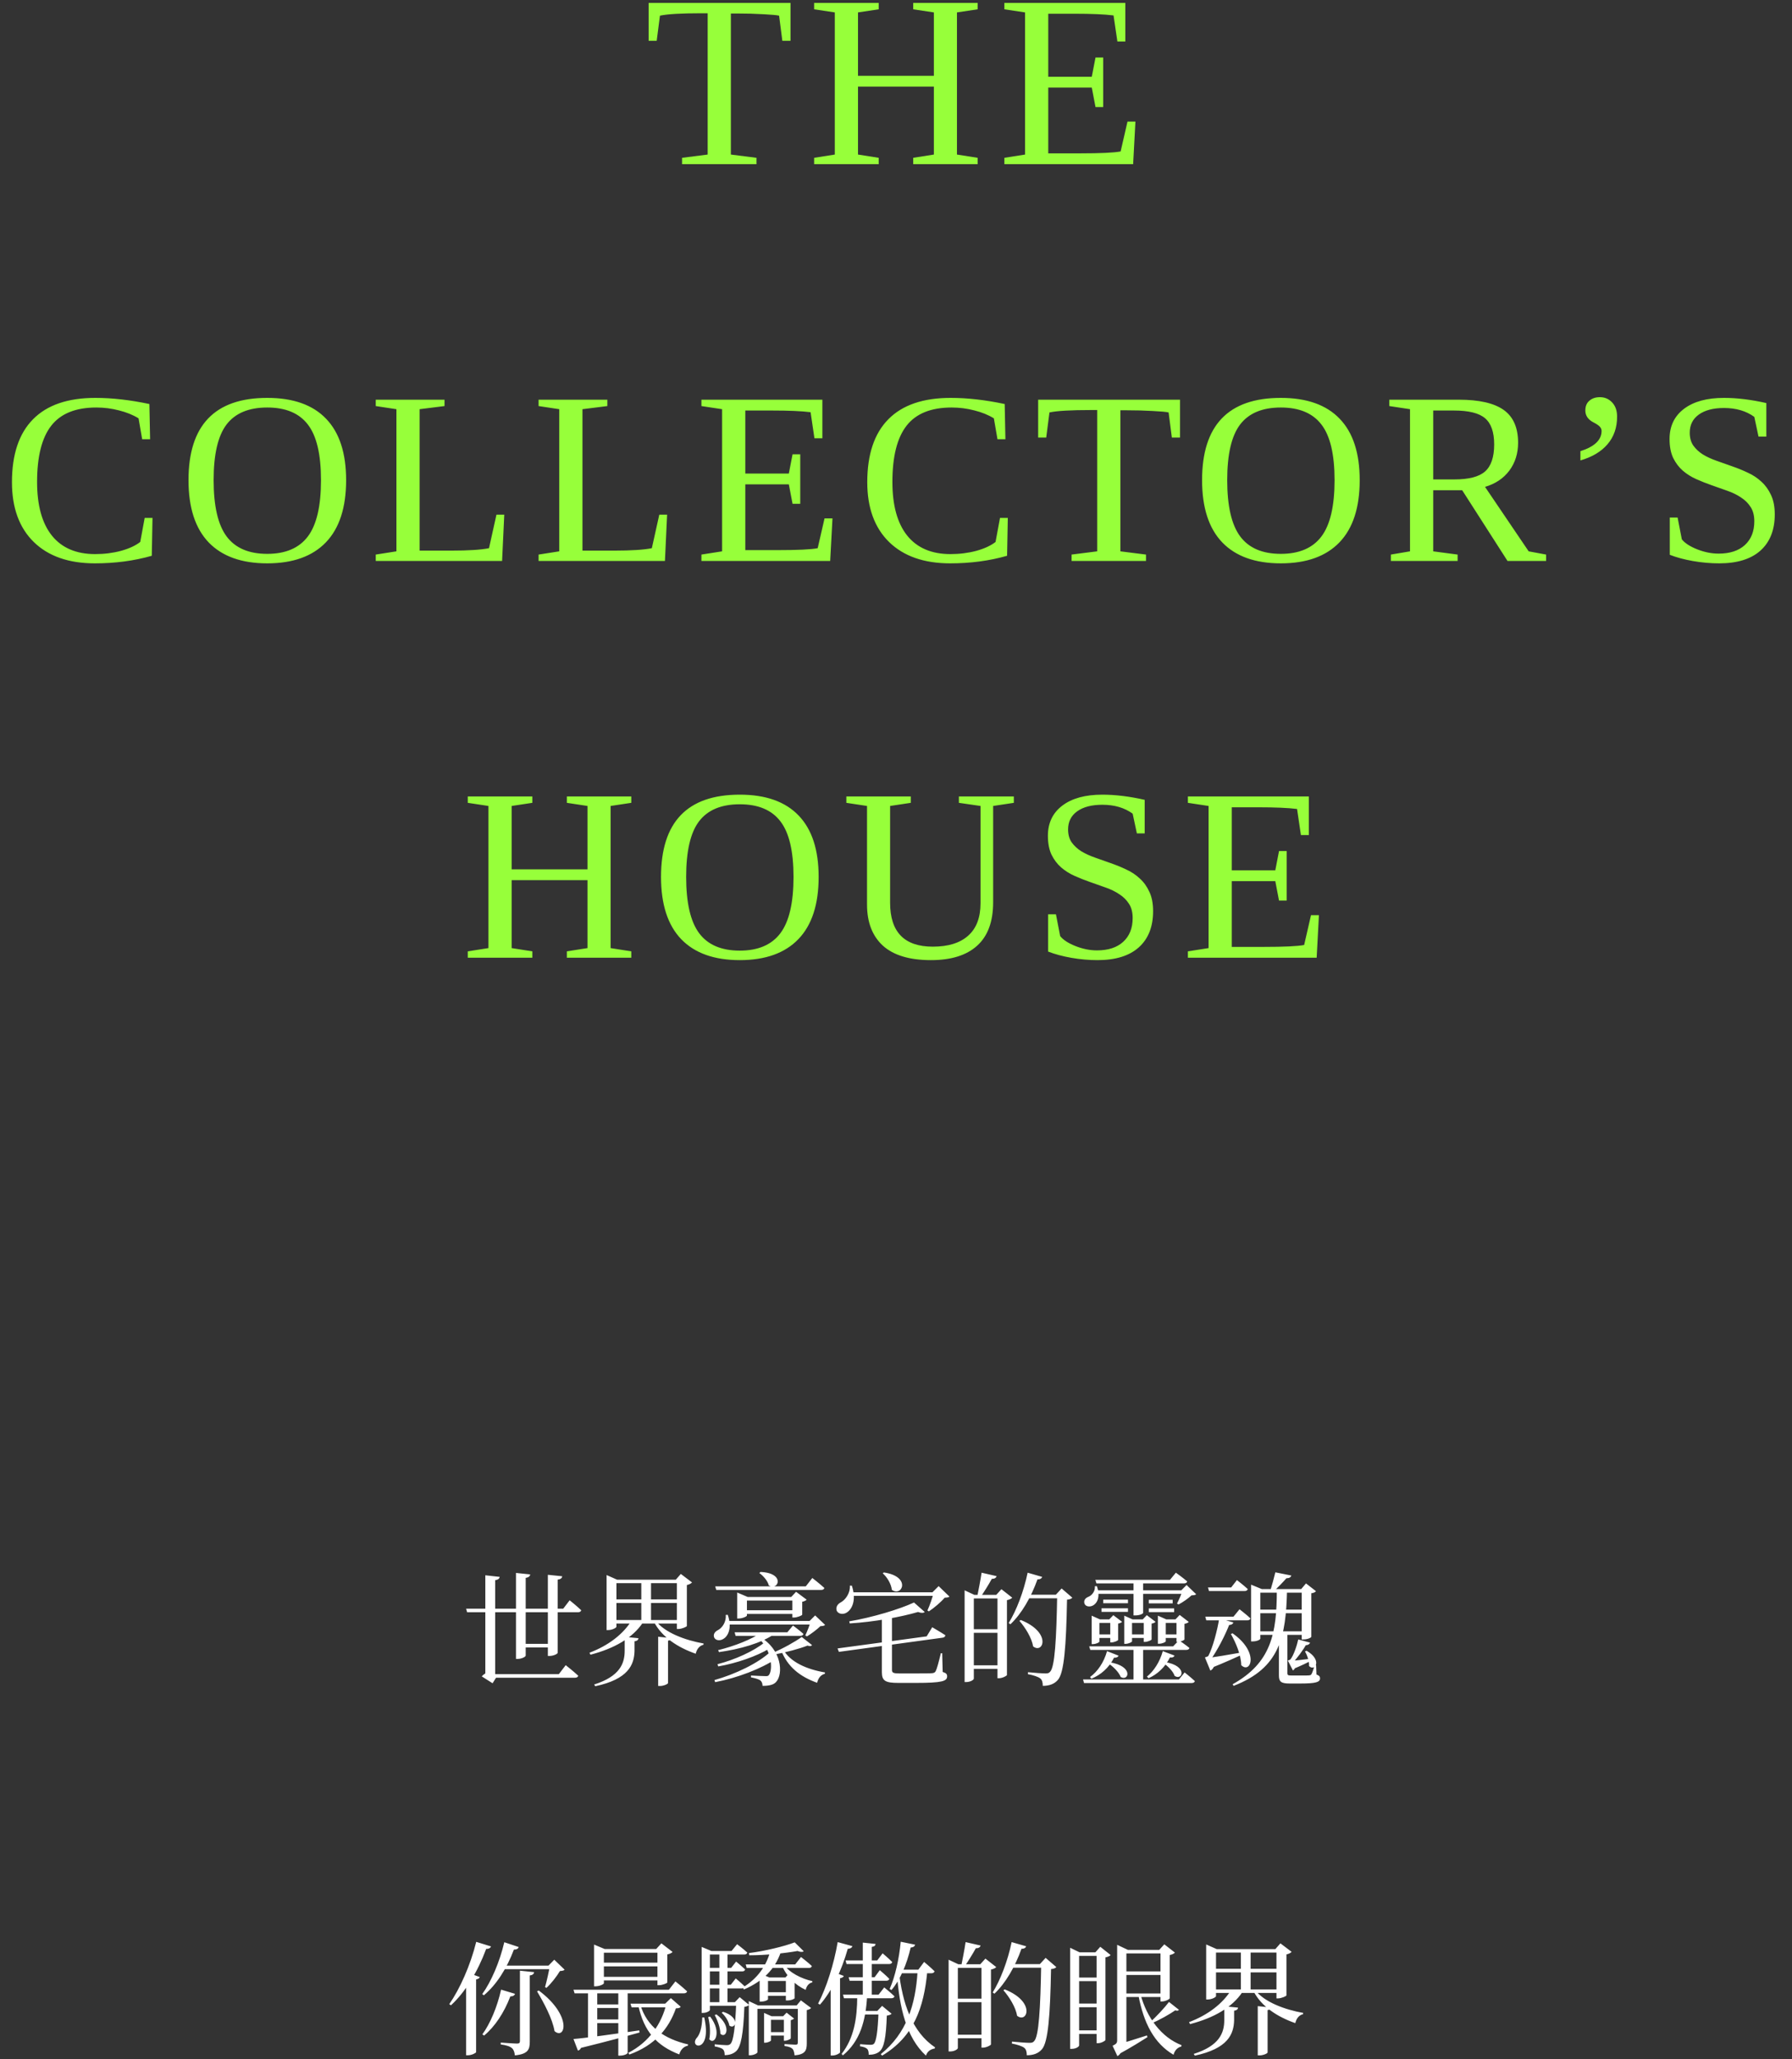 <svg width="262" height="301" viewBox="0 0 262 301" fill="none" xmlns="http://www.w3.org/2000/svg">
<rect x="0" y="0" width="262" height="301" fill="#333333" stroke="none"/>
<path d="M73.062 230.51C73.008 230.762 72.846 230.924 72.396 230.996V231.644H70.956V230.276L73.062 230.51ZM72.054 231.158L72.396 231.356V245.252H72.522L72.018 246.062L70.434 245.054C70.614 244.838 71.01 244.55 71.28 244.46L70.956 245.036V231.158H72.054ZM82.71 243.416C82.71 243.416 83.862 244.316 84.546 244.964C84.492 245.162 84.312 245.252 84.06 245.252H71.73V244.73H81.702L82.71 243.416ZM80.748 240.302V240.824H76.122V240.302H80.748ZM83.286 233.93C83.286 233.93 84.348 234.776 84.978 235.388C84.924 235.586 84.762 235.676 84.51 235.676H68.292L68.148 235.154H82.35L83.286 233.93ZM77.526 230.15C77.472 230.402 77.328 230.582 76.86 230.654V242.012C76.86 242.192 76.266 242.498 75.708 242.498H75.438V229.934L77.526 230.15ZM82.206 230.42C82.152 230.672 82.008 230.852 81.54 230.906V241.598C81.54 241.76 80.928 242.066 80.37 242.066H80.1V230.204L82.206 230.42ZM93.762 230.96H95.184V237.062H93.762V230.96ZM98.964 230.924H98.802L99.54 230.078L101.178 231.32C101.052 231.464 100.782 231.626 100.422 231.698V237.692C100.404 237.8 99.684 238.124 99.198 238.124H98.964V230.924ZM89.442 233.804H99.81V234.326H89.442V233.804ZM89.442 236.81H99.792V237.332H89.442V236.81ZM88.686 230.924V230.24L90.234 230.924H99.792V231.428H90.126V237.8C90.126 237.944 89.514 238.286 88.902 238.286H88.686V230.924ZM92.322 236.918H93.996V237.188C92.466 239.474 89.784 240.986 86.328 241.886L86.184 241.598C88.938 240.554 91.098 238.898 92.322 236.918ZM95.85 236.9C97.164 238.664 100.206 239.78 102.87 240.248L102.852 240.428C102.276 240.572 101.88 241.04 101.718 241.742C99.126 240.842 96.768 239.33 95.598 237.062L95.85 236.9ZM96.228 239.258L98.172 239.456C98.136 239.654 98.01 239.798 97.668 239.834V246.026C97.668 246.17 97.02 246.458 96.516 246.458H96.228V239.258ZM91.332 239.276L93.348 239.474C93.33 239.69 93.186 239.87 92.772 239.924V241.346C92.718 243.362 91.854 245.468 87.03 246.494L86.868 246.242C90.612 245.054 91.332 243.182 91.332 241.31V239.276ZM111.186 229.79C114.876 229.934 113.814 232.616 112.41 231.77C112.248 231.104 111.6 230.348 111.024 229.952L111.186 229.79ZM118.368 236.954L119.178 236.144L120.636 237.53C120.492 237.674 120.294 237.692 119.952 237.71C119.466 238.178 118.602 238.844 117.99 239.204L117.738 239.078C118.008 238.52 118.386 237.512 118.566 236.954H118.368ZM106.398 236.054C107.064 237.944 106.47 239.204 105.714 239.6C105.246 239.888 104.58 239.816 104.4 239.33C104.256 238.862 104.544 238.502 104.976 238.286C105.624 237.944 106.2 237.062 106.11 236.072L106.398 236.054ZM119.196 236.954V237.476H106.344V236.954H119.196ZM115.686 233.444L116.388 232.688L117.936 233.84C117.828 233.966 117.594 234.092 117.288 234.146V236.036C117.27 236.162 116.532 236.45 116.082 236.45H115.848V233.444H115.686ZM109.206 236.162C109.206 236.288 108.558 236.594 107.982 236.594H107.784V232.796L109.314 233.444H116.496V233.966H109.206V236.162ZM116.424 235.388V235.928H108.54V235.388H116.424ZM118.764 230.672C118.764 230.672 119.862 231.518 120.528 232.13C120.474 232.328 120.312 232.418 120.042 232.418H104.724L104.562 231.896H117.81L118.764 230.672ZM118.728 240.482C118.584 240.644 118.44 240.68 118.062 240.554C116.874 241.022 114.858 241.562 113.166 241.868L112.968 241.616C114.408 241.022 116.28 239.978 117.216 239.294L118.728 240.482ZM114.462 241.058C115.524 242.984 117.972 244.028 120.618 244.478L120.6 244.676C120.024 244.82 119.646 245.27 119.466 245.99C116.946 245.09 115.11 243.632 114.192 241.202L114.462 241.058ZM113.526 242.444C111.348 243.92 107.784 245.288 104.562 245.9L104.454 245.594C107.478 244.748 110.916 243.11 112.698 241.4L113.526 242.444ZM112.518 240.968C110.664 242.102 107.658 243.146 105.012 243.596L104.904 243.272C107.388 242.642 110.232 241.364 111.78 240.086L112.518 240.968ZM111.096 239.276C114.318 241.13 114.534 244.694 113.49 245.846C113.148 246.26 112.518 246.44 111.492 246.44C111.474 246.044 111.366 245.81 111.15 245.63C110.934 245.468 110.358 245.306 109.8 245.198V244.928C110.412 244.964 111.6 245.018 111.978 245.018C112.176 245.018 112.284 245 112.392 244.892C113.022 244.154 112.896 241.274 110.898 239.474L111.096 239.276ZM113.166 238.898C111.258 240.212 108.18 241.076 105.12 241.508L104.994 241.22C107.46 240.608 109.854 239.654 111.384 238.61H113.166V238.898ZM115.938 237.62C115.938 237.62 116.874 238.304 117.468 238.844C117.414 239.042 117.234 239.132 117 239.132H107.55L107.406 238.61H115.11L115.938 237.62ZM136.332 232.76L137.232 231.86L138.816 233.39C138.69 233.516 138.474 233.534 138.114 233.552C137.574 234.2 136.566 235.046 135.81 235.55L135.594 235.424C135.936 234.686 136.35 233.462 136.53 232.76H136.332ZM124.542 231.788C125.226 233.84 124.614 235.19 123.84 235.694C123.336 236.054 122.562 235.982 122.328 235.442C122.166 234.92 122.454 234.488 122.922 234.236C123.606 233.876 124.326 232.886 124.254 231.788H124.542ZM137.016 232.76V233.282H124.344V232.76H137.016ZM129.222 229.862C133.29 230.456 131.886 233.498 130.392 232.4C130.302 231.554 129.708 230.546 129.06 229.988L129.222 229.862ZM130.41 236.108C130.41 236.36 130.41 236.576 130.41 236.738V244.1C130.41 244.496 130.554 244.622 131.472 244.622H134.01C135.09 244.622 135.918 244.622 136.296 244.586C136.584 244.55 136.692 244.478 136.8 244.298C136.98 243.956 137.25 242.948 137.556 241.67H137.754L137.826 244.406C138.348 244.568 138.474 244.73 138.474 245.054C138.474 245.756 137.736 246.008 133.92 246.008H131.328C129.438 246.008 128.934 245.702 128.934 244.442V236.108H130.41ZM136.296 237.872C136.296 237.872 137.484 238.556 138.222 239.042C138.204 239.24 138.024 239.384 137.79 239.402L122.652 241.472L122.454 240.968L135.486 239.204L136.296 237.872ZM135.198 235.64C135.036 235.802 134.694 235.82 134.226 235.64C131.706 236.378 127.782 237.098 124.236 237.314L124.164 237.008C127.512 236.45 131.562 235.226 133.632 234.254L135.198 235.64ZM142.38 245.378C142.38 245.558 141.876 245.882 141.264 245.882H141.03V232.472L142.452 233.138H146.43V233.66H142.38V245.378ZM145.71 230.402C145.62 230.672 145.404 230.798 145.008 230.798C144.558 231.626 143.82 232.796 143.316 233.534H142.848C143.028 232.616 143.352 231.014 143.514 229.898L145.71 230.402ZM154.368 233.12L155.214 232.202L156.78 233.552C156.636 233.714 156.42 233.804 156.006 233.84C155.88 240.68 155.574 244.496 154.692 245.54C154.17 246.17 153.414 246.44 152.46 246.44C152.46 245.972 152.37 245.576 152.1 245.36C151.794 245.108 151.056 244.874 150.282 244.73L150.3 244.442C151.128 244.532 152.406 244.622 152.838 244.622C153.198 244.622 153.342 244.586 153.522 244.388C154.224 243.722 154.458 239.564 154.566 233.12H154.368ZM145.656 233.138L146.412 232.31L147.996 233.552C147.87 233.696 147.582 233.84 147.222 233.912V244.856C147.204 244.982 146.538 245.324 146.052 245.324H145.836V233.138H145.656ZM149.238 236.81C153.828 238.646 152.514 241.85 151.038 240.662C150.858 239.438 149.886 237.89 149.04 236.936L149.238 236.81ZM155.466 233.12V233.642H149.778L150.012 233.12H155.466ZM152.37 230.51C152.298 230.726 152.082 230.888 151.686 230.87C150.732 233.534 149.364 235.892 147.726 237.44L147.474 237.26C148.59 235.46 149.67 232.67 150.246 229.898L152.37 230.51ZM146.646 238.16V238.682H141.75V238.16H146.646ZM146.646 243.434V243.956H141.75V243.434H146.646ZM171.72 242.012C171.666 242.192 171.432 242.354 171.054 242.282C170.316 243.758 169.182 244.766 167.922 245.324L167.688 245.09C168.678 244.298 169.56 242.966 170.01 241.364L171.72 242.012ZM170.262 242.948C173.772 243.506 172.872 245.756 171.738 244.982C171.522 244.316 170.73 243.524 170.082 243.11L170.262 242.948ZM163.548 242.03C163.476 242.21 163.242 242.354 162.882 242.318C162.108 243.848 160.92 244.838 159.57 245.396L159.372 245.144C160.452 244.37 161.388 243.038 161.856 241.364L163.548 242.03ZM167.13 240.878V245.81H165.726V240.878H167.13ZM170.442 239.924C170.442 240.032 169.938 240.284 169.452 240.284H169.29V236.18L170.514 236.72H172.62V237.242H170.442V239.924ZM171.864 236.72L172.476 236.072L173.808 237.098C173.7 237.206 173.466 237.332 173.178 237.368V239.654C173.16 239.762 172.584 240.014 172.188 240.014H172.008V236.72H171.864ZM172.638 238.916V239.438H169.83V238.916H172.638ZM165.51 239.942C165.51 240.032 165.006 240.302 164.538 240.302H164.376V236.18L165.582 236.72H167.814V237.242H165.51V239.942ZM167.076 236.72L167.67 236.108L168.948 237.08C168.858 237.188 168.624 237.314 168.372 237.332V239.654C168.354 239.762 167.778 240.014 167.4 240.014H167.22V236.72H167.076ZM167.814 238.916V239.438H164.934V238.916H167.814ZM160.74 239.978C160.74 240.086 160.236 240.338 159.786 240.338H159.606V236.18L160.812 236.72H162.918V237.242H160.74V239.978ZM162.18 236.72L162.774 236.108L164.052 237.08C163.962 237.188 163.728 237.296 163.476 237.332V239.726C163.458 239.834 162.882 240.086 162.504 240.086H162.324V236.72H162.18ZM162.9 238.916V239.438H160.218V238.916H162.9ZM162.18 242.984C165.816 243.542 165.024 245.846 163.854 245.144C163.584 244.424 162.72 243.578 162.018 243.146L162.18 242.984ZM172.368 239.78C172.368 239.78 173.286 240.392 173.898 240.896C173.862 241.094 173.682 241.184 173.43 241.184H159.408L159.246 240.662H171.522L172.368 239.78ZM173.196 244.478C173.196 244.478 174.114 245.198 174.69 245.738C174.654 245.936 174.474 246.026 174.222 246.026H158.49L158.346 245.504H172.368L173.196 244.478ZM173.52 232.472V232.994H160.254V232.472H173.52ZM171.666 235.118V235.658H167.958V235.118H171.666ZM171.45 233.858V234.38H167.958V233.858H171.45ZM164.916 235.1V235.622H161.046V235.1H164.916ZM164.916 233.84V234.362H161.298V233.84H164.916ZM167.13 235.784C167.13 235.874 166.698 236.144 165.96 236.144H165.726V231.158H167.13V235.784ZM171.918 229.898C171.918 229.898 172.944 230.618 173.574 231.176C173.52 231.374 173.34 231.464 173.088 231.464H160.308L160.146 230.942H171.054L171.918 229.898ZM172.71 232.472L173.484 231.698L174.888 233.048C174.744 233.174 174.546 233.192 174.204 233.21C173.736 233.66 172.908 234.236 172.314 234.542L172.08 234.416C172.35 233.912 172.746 232.994 172.908 232.472H172.71ZM160.362 231.86C160.92 233.39 160.434 234.398 159.732 234.722C159.282 234.938 158.688 234.848 158.544 234.38C158.418 233.93 158.706 233.588 159.12 233.426C159.678 233.21 160.146 232.562 160.074 231.878L160.362 231.86ZM188.226 238.736C188.226 238.952 188.226 239.15 188.226 239.294V244.586C188.226 244.856 188.298 244.928 188.82 244.928H190.152C190.71 244.928 191.196 244.928 191.394 244.91C191.538 244.892 191.646 244.874 191.718 244.766C191.844 244.604 192.042 244.01 192.204 243.416H192.42L192.474 244.784C192.87 244.928 192.996 245.072 192.996 245.342C192.996 245.882 192.456 246.098 190.08 246.098H188.55C187.236 246.098 186.984 245.792 186.984 244.892V238.736H188.226ZM180.324 237.17C180.252 237.422 179.946 237.638 179.298 237.494L179.802 237.296C179.19 238.934 177.948 241.346 176.922 242.732L176.886 242.498H177.768C177.678 243.416 177.372 244.046 176.958 244.208L176.166 242.282C176.166 242.282 176.544 242.174 176.652 242.084C177.3 240.932 178.038 238.088 178.254 236.576L180.324 237.17ZM191.538 240.122C191.466 240.338 191.178 240.608 190.512 240.446L191.016 240.32C190.548 241.184 189.63 242.426 188.928 243.146V242.912H189.576C189.522 243.596 189.288 244.046 189.036 244.19L188.28 242.732C188.28 242.732 188.55 242.66 188.64 242.606C189.144 242.03 189.648 240.428 189.81 239.654L191.538 240.122ZM176.454 242.39C177.408 242.264 179.604 241.904 181.818 241.508L181.854 241.76C180.9 242.192 179.064 243.038 177.066 243.83L176.454 242.39ZM188.514 242.804C189.144 242.768 190.476 242.624 191.718 242.462L191.754 242.714C191.268 243.002 190.098 243.56 189.018 243.992L188.514 242.804ZM188.172 232.454C188.01 239.33 187.11 243.83 180.36 246.44L180.216 246.206C185.832 243.074 186.678 238.826 186.678 232.454H188.172ZM188.802 230.312C188.712 230.582 188.478 230.708 188.082 230.708C187.614 231.248 186.84 232.04 186.318 232.544H185.724C185.94 231.86 186.264 230.654 186.462 229.844L188.802 230.312ZM191.034 241.31C193.428 242.696 192.222 244.406 191.394 243.542C191.43 242.84 191.106 241.94 190.8 241.4L191.034 241.31ZM190.944 238.466V238.988H183.636V238.466H190.944ZM190.944 235.298V235.82H183.636V235.298H190.944ZM182.916 231.644L184.482 232.292H190.242L190.944 231.464L192.402 232.598C192.294 232.742 192.114 232.85 191.718 232.904V239.276C191.718 239.366 191.232 239.654 190.548 239.654H190.314V232.814H184.266V239.546C184.266 239.654 183.852 239.942 183.132 239.942H182.916V231.644ZM180.198 238.754C184.194 241.544 182.844 244.766 181.476 243.416C181.458 241.94 180.684 240.122 179.964 238.862L180.198 238.754ZM181.224 235.244C181.224 235.244 182.214 236 182.826 236.576C182.772 236.774 182.592 236.864 182.34 236.864H176.364L176.22 236.324H180.342L181.224 235.244ZM180.846 230.978C180.846 230.978 181.836 231.734 182.43 232.292C182.376 232.49 182.196 232.58 181.962 232.58H176.76L176.616 232.058H180L180.846 230.978ZM78.77 290.972C83.72 294.68 82.64 298.262 81.074 296.912C80.786 295.112 79.49 292.718 78.518 291.098L78.77 290.972ZM73.262 290.846L75.296 291.458C75.224 291.692 75.008 291.836 74.612 291.836C73.712 294.212 72.344 296.264 70.778 297.56L70.526 297.38C71.66 295.832 72.704 293.366 73.262 290.846ZM73.73 283.916L75.836 284.618C75.764 284.852 75.548 284.996 75.134 284.996C74.09 287.768 72.578 290.144 70.742 291.674L70.508 291.494C71.804 289.694 73.046 286.832 73.73 283.916ZM73.046 287.336H81.002V287.858H73.046V287.336ZM80.39 287.336H80.192L81.038 286.472L82.55 287.93C82.424 288.074 82.226 288.092 81.866 288.128C81.416 288.884 80.588 289.964 79.886 290.594L79.688 290.468C79.94 289.604 80.264 288.146 80.39 287.336ZM68.15 289.334L68.78 288.506L70.148 289.01C70.094 289.172 69.914 289.298 69.608 289.352V299.99C69.59 300.098 68.978 300.44 68.42 300.44H68.15V289.334ZM69.626 283.862L71.786 284.528C71.714 284.744 71.48 284.906 71.084 284.888C69.824 288.272 68.024 291.206 65.936 293.132L65.684 292.97C67.214 290.774 68.78 287.3 69.626 283.862ZM76.016 288.074L78.086 288.29C78.05 288.56 77.87 288.722 77.456 288.776V298.478C77.456 299.594 77.204 300.26 75.278 300.458C75.224 299.99 75.116 299.63 74.846 299.396C74.558 299.144 74.09 298.982 73.208 298.856V298.586C73.208 298.586 75.188 298.73 75.584 298.73C75.926 298.73 76.016 298.622 76.016 298.352V288.074ZM93.602 292.988C94.574 296.318 97.13 298.046 100.604 298.856L100.568 299.036C99.974 299.162 99.524 299.594 99.308 300.314C96.05 299.054 94.16 297.02 93.314 293.132L93.602 292.988ZM97.256 292.898L98.084 292.088L99.524 293.348C99.398 293.528 99.218 293.564 98.822 293.582C97.778 296.534 95.762 298.982 92.018 300.332L91.874 300.08C94.916 298.496 96.716 295.868 97.436 292.898H97.256ZM83.846 298.064C85.484 297.938 89.39 297.398 93.458 296.804L93.512 297.11C91.478 297.686 88.742 298.424 84.944 299.36C84.854 299.576 84.674 299.72 84.494 299.756L83.846 298.064ZM87.32 290.864V298.244L85.97 298.514V290.864H87.32ZM91.766 300.098C91.766 300.188 91.334 300.494 90.632 300.494H90.398V290.864H91.766V300.098ZM98.282 292.898V293.438H92.342L92.18 292.898H98.282ZM98.75 289.64C98.75 289.64 99.812 290.486 100.46 291.098C100.406 291.296 100.226 291.386 99.974 291.386H84.008L83.846 290.864H97.796L98.75 289.64ZM88.292 289.91C88.292 290.054 87.662 290.36 87.05 290.36H86.852V284.258L88.4 284.906H96.806V285.446H88.292V289.91ZM95.942 284.906L96.698 284.078L98.336 285.338C98.21 285.482 97.94 285.626 97.562 285.698V289.802C97.544 289.91 96.824 290.198 96.356 290.198H96.122V284.906H95.942ZM96.806 288.974V289.496H87.698V288.974H96.806ZM91.01 295.202V295.742H86.762V295.202H91.01ZM91.01 293.006V293.528H86.762V293.006H91.01ZM96.806 286.904V287.444H87.698V286.904H96.806ZM102.584 285.194V284.6L104.006 285.194H103.79V293.834C103.79 293.924 103.376 294.248 102.764 294.248H102.584V285.194ZM103.142 285.194H106.958L107.768 284.204C107.768 284.204 108.704 284.906 109.262 285.428C109.208 285.626 109.046 285.716 108.794 285.716H103.142V285.194ZM103.16 287.66H106.904L107.624 286.742C107.624 286.742 108.434 287.408 108.938 287.894C108.902 288.092 108.74 288.182 108.488 288.182H103.16V287.66ZM103.16 290.126H106.85L107.57 289.208C107.57 289.208 108.38 289.874 108.884 290.378C108.848 290.576 108.668 290.666 108.434 290.666H103.16V290.126ZM103.124 292.682H108.146V293.204H103.124V292.682ZM105.176 285.194H106.364V292.898H105.176V285.194ZM107.642 292.682H107.444L108.146 291.944L109.514 293.078C109.388 293.222 109.172 293.312 108.83 293.366C108.686 297.344 108.326 299.216 107.624 299.846C107.192 300.242 106.598 300.422 105.95 300.422C105.95 300.062 105.896 299.738 105.68 299.558C105.482 299.378 104.996 299.234 104.492 299.144V298.838C105.014 298.892 105.896 298.964 106.22 298.964C106.508 298.964 106.634 298.928 106.796 298.784C107.228 298.37 107.498 296.426 107.642 292.682ZM103.826 294.788C105.608 297.074 104.456 299.036 103.7 298.1C103.916 297.074 103.772 295.742 103.538 294.86L103.826 294.788ZM104.744 294.464C107.084 296.246 106.13 298.1 105.32 297.29C105.32 296.426 104.888 295.274 104.492 294.572L104.744 294.464ZM105.716 294.086C108.29 294.896 107.534 296.768 106.634 296.102C106.544 295.472 106.022 294.662 105.518 294.23L105.716 294.086ZM102.674 294.914H102.962C104.132 300.08 100.802 299.45 101.792 297.992C102.332 297.452 102.638 296.372 102.674 294.914ZM109.028 287.156H116.264L117.11 286.076C117.11 286.076 118.1 286.832 118.694 287.39C118.658 287.588 118.496 287.678 118.244 287.678H109.172L109.028 287.156ZM111.062 289.064V288.47L112.484 289.064H114.842L115.454 288.362L116.786 289.352C116.678 289.496 116.498 289.604 116.174 289.658V292.106C116.174 292.178 115.706 292.43 115.094 292.43H114.896V289.586H112.286V292.25C112.286 292.34 111.89 292.592 111.26 292.592H111.062V289.064ZM111.62 291.224H115.544V291.746H111.62V291.224ZM112.268 297.056H115.13V297.56H112.268V297.056ZM116.192 283.934L117.506 285.23C117.344 285.374 117.02 285.356 116.606 285.194C114.806 285.518 112.016 285.824 109.55 285.824L109.496 285.5C111.836 285.212 114.698 284.51 116.192 283.934ZM112.664 285.086H114.158V285.374C113.294 287.858 111.584 289.604 108.758 290.828L108.614 290.522C110.774 289.208 112.052 287.39 112.664 285.086ZM114.572 287.138C115.418 288.38 117.164 289.244 118.766 289.604V289.784C118.28 289.892 117.938 290.27 117.794 290.882C116.282 290.18 115.022 288.974 114.302 287.282L114.572 287.138ZM109.478 293.15V292.52L110.828 293.15H117.308V293.654H110.738V300.008C110.738 300.134 110.216 300.44 109.676 300.44H109.478V293.15ZM111.71 294.734V294.248L112.808 294.734H115.094V295.256H112.718V298.28C112.718 298.37 112.268 298.604 111.872 298.604H111.71V294.734ZM116.642 293.15H116.48L117.092 292.412L118.586 293.528C118.496 293.654 118.262 293.78 117.956 293.834V298.712C117.956 299.702 117.758 300.314 116.174 300.458C116.12 300.062 116.066 299.72 115.868 299.504C115.67 299.306 115.328 299.162 114.698 299.09V298.802C114.698 298.802 115.994 298.892 116.3 298.892C116.588 298.892 116.642 298.802 116.642 298.568V293.15ZM114.608 294.734H114.5L115.004 294.212L116.102 295.076C116.03 295.148 115.85 295.256 115.616 295.31V297.956C115.598 298.082 115.076 298.316 114.752 298.316H114.608V294.734ZM124.634 284.492C124.562 284.69 124.346 284.87 123.95 284.87C123.032 288.092 121.646 291.044 119.882 293.042L119.612 292.88C120.8 290.63 121.916 287.174 122.474 283.898L124.634 284.492ZM123.374 288.848C123.302 289.01 123.14 289.118 122.816 289.19V300.026C122.798 300.152 122.222 300.476 121.7 300.476H121.448V289.19L122.06 288.344L123.374 288.848ZM126.776 291.836C126.56 295.436 125.75 298.37 123.23 300.458L123.05 300.242C124.868 297.92 125.318 295.022 125.336 291.836H126.776ZM135.11 286.796C135.11 286.796 136.064 287.588 136.64 288.164C136.586 288.362 136.406 288.452 136.154 288.452H131.384V287.93H134.264L135.11 286.796ZM128.27 293.96L128.972 293.222L130.358 294.374C130.232 294.5 130.016 294.59 129.656 294.644C129.548 297.902 129.242 299.342 128.594 299.882C128.198 300.224 127.64 300.368 127.01 300.368C127.01 300.026 126.974 299.684 126.776 299.504C126.596 299.324 126.182 299.18 125.732 299.126L125.75 298.82C126.2 298.856 126.956 298.91 127.244 298.91C127.514 298.91 127.64 298.874 127.766 298.766C128.108 298.424 128.342 296.966 128.45 293.96H128.27ZM129.098 293.96V294.482H126.002L126.128 293.96H129.098ZM128.018 284.168C127.982 284.402 127.856 284.546 127.46 284.6V291.782H126.146V283.97L128.018 284.168ZM129.278 290.522C129.278 290.522 130.196 291.26 130.772 291.818C130.736 292.016 130.556 292.106 130.304 292.106H123.392L123.248 291.584H128.45L129.278 290.522ZM128.63 288.002C128.63 288.002 129.494 288.722 130.016 289.262C129.98 289.46 129.8 289.55 129.566 289.55H124.22L124.076 289.028H127.874L128.63 288.002ZM129.044 285.536C129.044 285.536 129.926 286.274 130.448 286.814C130.394 287.012 130.232 287.102 129.998 287.102H123.77L123.626 286.58H128.252L129.044 285.536ZM133.796 284.276C133.742 284.51 133.526 284.672 133.148 284.69C132.572 287.138 131.618 289.424 130.34 290.9L130.07 290.756C130.862 288.974 131.456 286.364 131.69 283.844L133.796 284.276ZM135.578 288.164C135.074 293.51 133.598 297.722 128.972 300.494L128.774 300.278C132.554 297.236 133.85 293.096 134.156 288.164H135.578ZM131.402 288.038C131.942 292.88 133.346 297.02 136.712 299.288L136.658 299.45C136.028 299.558 135.578 299.882 135.38 300.494C132.482 297.83 131.51 293.456 131.132 288.524L131.402 288.038ZM140.042 299.378C140.042 299.558 139.538 299.882 138.926 299.882H138.692V286.472L140.114 287.138H144.092V287.66H140.042V299.378ZM143.372 284.402C143.282 284.672 143.066 284.798 142.67 284.798C142.22 285.626 141.482 286.796 140.978 287.534H140.51C140.69 286.616 141.014 285.014 141.176 283.898L143.372 284.402ZM152.03 287.12L152.876 286.202L154.442 287.552C154.298 287.714 154.082 287.804 153.668 287.84C153.542 294.68 153.236 298.496 152.354 299.54C151.832 300.17 151.076 300.44 150.122 300.44C150.122 299.972 150.032 299.576 149.762 299.36C149.456 299.108 148.718 298.874 147.944 298.73L147.962 298.442C148.79 298.532 150.068 298.622 150.5 298.622C150.86 298.622 151.004 298.586 151.184 298.388C151.886 297.722 152.12 293.564 152.228 287.12H152.03ZM143.318 287.138L144.074 286.31L145.658 287.552C145.532 287.696 145.244 287.84 144.884 287.912V298.856C144.866 298.982 144.2 299.324 143.714 299.324H143.498V287.138H143.318ZM146.9 290.81C151.49 292.646 150.176 295.85 148.7 294.662C148.52 293.438 147.548 291.89 146.702 290.936L146.9 290.81ZM153.128 287.12V287.642H147.44L147.674 287.12H153.128ZM150.032 284.51C149.96 284.726 149.744 284.888 149.348 284.87C148.394 287.534 147.026 289.892 145.388 291.44L145.136 291.26C146.252 289.46 147.332 286.67 147.908 283.898L150.032 284.51ZM144.308 292.16V292.682H139.412V292.16H144.308ZM144.308 297.434V297.956H139.412V297.434H144.308ZM157.772 299C157.772 299.18 157.304 299.504 156.692 299.504H156.458V284.726L157.844 285.392H160.904V285.914H157.772V299ZM160.994 296.804V297.326H157.142V296.804H160.994ZM160.994 289.082V289.604H157.124V289.082H160.994ZM160.958 292.88V293.42H157.088V292.88H160.958ZM160.148 285.392L160.868 284.582L162.38 285.788C162.272 285.932 161.984 286.058 161.624 286.13V298.208C161.606 298.334 160.994 298.676 160.526 298.676H160.328V285.392H160.148ZM164.36 285.698L164.684 285.896V299.126L163.424 299.522L163.964 299.036C164.144 299.936 163.676 300.422 163.37 300.566L162.668 299.054C163.244 298.766 163.334 298.64 163.334 298.226V285.698H164.36ZM163.334 284.294L164.9 285.032H164.684V286.094C164.684 286.094 164.252 286.094 163.334 286.094V284.294ZM170.318 285.032V285.554H164.18V285.032H170.318ZM163.118 298.928C163.928 298.73 165.818 298.154 167.69 297.542L167.762 297.794C166.97 298.298 165.332 299.324 163.64 300.242L163.118 298.928ZM172.37 293.798C172.262 293.942 172.082 293.96 171.83 293.87C171.11 294.374 169.526 295.31 168.212 295.832L168.086 295.652C169.04 294.842 170.372 293.366 170.912 292.646L172.37 293.798ZM166.736 291.494C167.654 294.914 169.778 297.812 172.748 298.964L172.712 299.162C172.19 299.288 171.758 299.684 171.578 300.368C168.752 298.712 167.204 295.76 166.43 291.602L166.736 291.494ZM169.49 285.032L170.228 284.222L171.776 285.428C171.668 285.572 171.38 285.716 171.02 285.788V292.106C171.002 292.25 170.354 292.574 169.886 292.574H169.67V285.032H169.49ZM170.228 288.182V288.704H164.108V288.182H170.228ZM170.21 291.404V291.926H164.09V291.404H170.21ZM181.424 284.96H182.846V291.062H181.424V284.96ZM186.626 284.924H186.464L187.202 284.078L188.84 285.32C188.714 285.464 188.444 285.626 188.084 285.698V291.692C188.066 291.8 187.346 292.124 186.86 292.124H186.626V284.924ZM177.104 287.804H187.472V288.326H177.104V287.804ZM177.104 290.81H187.454V291.332H177.104V290.81ZM176.348 284.924V284.24L177.896 284.924H187.454V285.428H177.788V291.8C177.788 291.944 177.176 292.286 176.564 292.286H176.348V284.924ZM179.984 290.918H181.658V291.188C180.128 293.474 177.446 294.986 173.99 295.886L173.846 295.598C176.6 294.554 178.76 292.898 179.984 290.918ZM183.512 290.9C184.826 292.664 187.868 293.78 190.532 294.248L190.514 294.428C189.938 294.572 189.542 295.04 189.38 295.742C186.788 294.842 184.43 293.33 183.26 291.062L183.512 290.9ZM183.89 293.258L185.834 293.456C185.798 293.654 185.672 293.798 185.33 293.834V300.026C185.33 300.17 184.682 300.458 184.178 300.458H183.89V293.258ZM178.994 293.276L181.01 293.474C180.992 293.69 180.848 293.87 180.434 293.924V295.346C180.38 297.362 179.516 299.468 174.692 300.494L174.53 300.242C178.274 299.054 178.994 297.182 178.994 295.31V293.276Z" fill="white"/>
<path d="M99.722 24V23.068L103.466 22.594V1.939L102.569 1.939C99.604 1.939 97.577 2.057 96.487 2.291L96.013 5.965H94.835V0.428L115.577 0.428V5.965H114.382L113.907 2.291C113.555 2.209 112.788 2.139 111.604 2.08C110.421 2.01 109.126 1.975 107.72 1.975L106.858 1.975V22.594L110.602 23.068V24H99.722ZM119.029 24V23.068L122.053 22.594V1.816L119.029 1.359V0.428L128.469 0.428V1.359L125.445 1.816V11.08L136.537 11.08V1.816L133.514 1.359V0.428L142.936 0.428V1.359L139.912 1.816V22.594L142.936 23.068V24H133.514V23.068L136.537 22.594V12.662L125.445 12.662V22.594L128.469 23.068V24L119.029 24ZM146.845 23.068L149.868 22.594V1.816L146.845 1.359V0.428L164.529 0.428V6.07H163.368L162.806 2.256C161.493 2.092 159.595 2.01 157.111 2.01L153.261 2.01V11.221H159.624L160.169 8.408L161.294 8.408V15.65L160.169 15.65L159.624 12.803H153.261V22.418H157.902C160.925 22.418 162.905 22.324 163.843 22.137L164.845 17.777L166.005 17.777L165.671 24H146.845V23.068ZM13.877 82.352C10.057 82.352 7.08 81.314 4.947 79.24C2.814 77.154 1.748 74.236 1.748 70.486C1.748 66.432 2.773 63.367 4.824 61.293C6.875 59.207 9.916 58.164 13.947 58.164C16.396 58.164 19.027 58.463 21.84 59.06L21.945 64.211H20.785L20.258 61.152C19.438 60.648 18.482 60.262 17.393 59.992C16.314 59.711 15.213 59.57 14.088 59.57C11.076 59.57 8.879 60.455 7.496 62.225C6.113 63.994 5.422 66.736 5.422 70.451C5.422 73.873 6.143 76.486 7.584 78.291C9.037 80.096 11.146 80.998 13.912 80.998C15.248 80.998 16.508 80.84 17.691 80.523C18.875 80.195 19.812 79.762 20.504 79.223L21.154 75.707H22.297L22.191 81.244C19.613 81.982 16.842 82.352 13.877 82.352ZM31.234 70.188C31.234 73.973 31.866 76.715 33.132 78.414C34.398 80.113 36.378 80.963 39.073 80.963C41.757 80.963 43.737 80.113 45.015 78.414C46.292 76.715 46.931 73.973 46.931 70.188C46.931 66.426 46.292 63.719 45.015 62.066C43.749 60.402 41.769 59.57 39.073 59.57C36.366 59.57 34.38 60.402 33.114 62.066C31.86 63.719 31.234 66.426 31.234 70.188ZM27.56 70.188C27.56 62.172 31.398 58.164 39.073 58.164C42.87 58.164 45.741 59.184 47.687 61.223C49.632 63.25 50.605 66.238 50.605 70.188C50.605 74.195 49.62 77.225 47.652 79.275C45.683 81.326 42.823 82.352 39.073 82.352C35.335 82.352 32.482 81.332 30.513 79.293C28.544 77.242 27.56 74.207 27.56 70.188ZM64.991 59.359L61.352 59.816L61.352 80.488H65.993C68.489 80.488 70.323 80.371 71.495 80.137L72.584 75.232H73.727L73.41 82H54.936V81.068L57.959 80.594L57.959 59.816L54.936 59.359V58.428H64.991V59.359ZM88.798 59.359L85.16 59.816V80.488H89.8C92.296 80.488 94.13 80.371 95.302 80.137L96.392 75.232H97.535L97.218 82H78.744V81.068L81.767 80.594V59.816L78.744 59.359V58.428H88.798V59.359ZM102.552 81.068L105.575 80.594V59.816L102.552 59.359V58.428L120.235 58.428V64.07H119.075L118.512 60.256C117.2 60.092 115.302 60.01 112.817 60.01L108.968 60.01V69.221H115.331L115.876 66.408H117.001V73.65H115.876L115.331 70.803H108.968V80.418H113.608C116.632 80.418 118.612 80.324 119.55 80.137L120.552 75.777H121.712L121.378 82H102.552V81.068ZM138.928 82.352C135.107 82.352 132.131 81.314 129.998 79.24C127.865 77.154 126.799 74.236 126.799 70.486C126.799 66.432 127.824 63.367 129.875 61.293C131.926 59.207 134.967 58.164 138.998 58.164C141.447 58.164 144.078 58.463 146.891 59.06L146.996 64.211H145.836L145.309 61.152C144.488 60.648 143.533 60.262 142.443 59.992C141.365 59.711 140.264 59.57 139.139 59.57C136.127 59.57 133.93 60.455 132.547 62.225C131.164 63.994 130.473 66.736 130.473 70.451C130.473 73.873 131.193 76.486 132.635 78.291C134.088 80.096 136.197 80.998 138.963 80.998C140.299 80.998 141.559 80.84 142.742 80.523C143.926 80.195 144.863 79.762 145.555 79.223L146.205 75.707H147.348L147.242 81.244C144.664 81.982 141.893 82.352 138.928 82.352ZM156.671 82V81.068L160.415 80.594V59.94H159.519C156.554 59.94 154.527 60.057 153.437 60.291L152.962 63.965H151.784V58.428L172.527 58.428V63.965H171.331L170.857 60.291C170.505 60.209 169.738 60.139 168.554 60.08C167.37 60.01 166.075 59.975 164.669 59.975H163.808V80.594L167.552 81.068V82H156.671ZM179.424 70.188C179.424 73.973 180.057 76.715 181.323 78.414C182.588 80.113 184.569 80.963 187.264 80.963C189.948 80.963 191.928 80.113 193.205 78.414C194.483 76.715 195.121 73.973 195.121 70.188C195.121 66.426 194.483 63.719 193.205 62.066C191.94 60.402 189.959 59.57 187.264 59.57C184.557 59.57 182.571 60.402 181.305 62.066C180.051 63.719 179.424 66.426 179.424 70.188ZM175.75 70.188C175.75 62.172 179.588 58.164 187.264 58.164C191.061 58.164 193.932 59.184 195.877 61.223C197.823 63.25 198.795 66.238 198.795 70.188C198.795 74.195 197.811 77.225 195.842 79.275C193.873 81.326 191.014 82.352 187.264 82.352C183.526 82.352 180.672 81.332 178.704 79.293C176.735 77.242 175.75 74.207 175.75 70.188ZM209.543 71.664V80.594L213.111 81.068V82H203.355V81.068L206.15 80.594V59.816L203.127 59.359V58.428H213.304C216.257 58.428 218.437 58.926 219.843 59.922C221.25 60.918 221.953 62.518 221.953 64.721C221.953 66.291 221.525 67.65 220.67 68.799C219.814 69.936 218.63 70.727 217.119 71.172L223.5 80.594L226.048 81.068V82L220.406 82L213.779 71.664H209.543ZM218.455 64.967C218.455 63.174 218.015 61.902 217.136 61.152C216.269 60.391 214.74 60.01 212.548 60.01H209.543V70.082H212.654C214.752 70.082 216.24 69.695 217.119 68.922C218.009 68.137 218.455 66.818 218.455 64.967ZM236.427 60.906C236.427 62.512 235.958 63.859 235.02 64.949C234.095 66.027 232.776 66.812 231.065 67.305V65.951C233.128 65.295 234.159 64.311 234.159 62.998C234.159 62.764 234.071 62.553 233.895 62.365C233.72 62.178 233.415 61.973 232.981 61.75C232.184 61.34 231.786 60.76 231.786 60.01C231.786 59.377 231.985 58.897 232.384 58.568C232.782 58.228 233.292 58.059 233.913 58.059C234.628 58.059 235.225 58.316 235.706 58.832C236.186 59.336 236.427 60.027 236.427 60.906ZM244.133 75.654H245.275L245.891 78.836C246.324 79.387 247.068 79.873 248.123 80.295C249.189 80.717 250.238 80.928 251.27 80.928C252.91 80.928 254.188 80.512 255.102 79.68C256.027 78.836 256.49 77.676 256.49 76.199C256.49 75.356 256.309 74.658 255.945 74.107C255.594 73.557 255.125 73.094 254.539 72.719C253.965 72.332 253.309 72.01 252.57 71.752C251.832 71.482 251.07 71.213 250.285 70.943C249.512 70.674 248.756 70.375 248.018 70.047C247.279 69.719 246.617 69.303 246.031 68.799C245.457 68.295 244.988 67.674 244.625 66.936C244.273 66.186 244.098 65.266 244.098 64.176C244.098 62.301 244.801 60.83 246.207 59.764C247.613 58.697 249.564 58.164 252.061 58.164C253.959 58.164 256.021 58.416 258.248 58.92V63.824H257.105L256.49 60.941C255.295 60.074 253.818 59.641 252.061 59.641C250.49 59.641 249.26 59.963 248.369 60.607C247.49 61.24 247.051 62.119 247.051 63.244C247.051 64.006 247.227 64.639 247.578 65.143C247.941 65.647 248.41 66.08 248.984 66.443C249.57 66.795 250.232 67.1 250.971 67.357C251.721 67.615 252.482 67.885 253.256 68.166C254.041 68.436 254.803 68.746 255.541 69.098C256.291 69.438 256.953 69.877 257.527 70.416C258.113 70.943 258.582 71.594 258.934 72.367C259.297 73.129 259.479 74.072 259.479 75.197C259.479 77.471 258.781 79.234 257.387 80.488C255.992 81.731 253.982 82.352 251.357 82.352C250.092 82.352 248.82 82.24 247.543 82.018C246.266 81.795 245.129 81.49 244.133 81.103V75.654ZM68.39 140V139.068L71.414 138.594L71.414 117.816L68.39 117.359V116.428H77.83V117.359L74.806 117.816V127.08H85.898V117.816L82.875 117.359V116.428H92.296V117.359L89.273 117.816L89.273 138.594L92.296 139.068V140L82.875 140V139.068L85.898 138.594L85.898 128.662H74.806L74.806 138.594L77.83 139.068V140H68.39ZM100.319 128.187C100.319 131.973 100.952 134.715 102.218 136.414C103.483 138.113 105.464 138.963 108.159 138.963C110.843 138.963 112.823 138.113 114.1 136.414C115.378 134.715 116.016 131.973 116.016 128.187C116.016 124.426 115.378 121.719 114.1 120.066C112.835 118.402 110.854 117.57 108.159 117.57C105.452 117.57 103.466 118.402 102.2 120.066C100.946 121.719 100.319 124.426 100.319 128.187ZM96.645 128.187C96.645 120.172 100.483 116.164 108.159 116.164C111.956 116.164 114.827 117.184 116.772 119.223C118.718 121.25 119.69 124.238 119.69 128.187C119.69 132.195 118.706 135.225 116.737 137.275C114.768 139.326 111.909 140.352 108.159 140.352C104.421 140.352 101.567 139.332 99.598 137.293C97.63 135.242 96.645 132.207 96.645 128.187ZM143.357 117.816L140.193 117.359V116.428H148.227V117.359L145.203 117.816V131.896C145.203 134.721 144.424 136.836 142.865 138.242C141.318 139.648 139.068 140.352 136.115 140.352C132.986 140.352 130.643 139.648 129.084 138.242C127.537 136.824 126.764 134.82 126.764 132.23V117.816L123.74 117.359V116.428L133.162 116.428V117.359L130.139 117.816V131.967C130.139 136.244 132.219 138.383 136.379 138.383C138.629 138.383 140.352 137.85 141.547 136.783C142.754 135.717 143.357 134.135 143.357 132.037V117.816ZM153.243 133.654H154.386L155.001 136.836C155.435 137.387 156.179 137.873 157.234 138.295C158.3 138.717 159.349 138.928 160.38 138.928C162.021 138.928 163.298 138.512 164.212 137.68C165.138 136.836 165.601 135.676 165.601 134.199C165.601 133.355 165.419 132.658 165.056 132.107C164.704 131.557 164.236 131.094 163.65 130.719C163.075 130.332 162.419 130.01 161.681 129.752C160.943 129.482 160.181 129.213 159.396 128.943C158.622 128.674 157.866 128.375 157.128 128.047C156.39 127.719 155.728 127.303 155.142 126.799C154.568 126.295 154.099 125.674 153.736 124.936C153.384 124.186 153.208 123.266 153.208 122.176C153.208 120.301 153.911 118.83 155.318 117.764C156.724 116.697 158.675 116.164 161.171 116.164C163.07 116.164 165.132 116.416 167.359 116.92V121.824H166.216L165.601 118.941C164.405 118.074 162.929 117.641 161.171 117.641C159.601 117.641 158.37 117.963 157.48 118.607C156.601 119.24 156.161 120.119 156.161 121.244C156.161 122.006 156.337 122.639 156.689 123.143C157.052 123.646 157.521 124.08 158.095 124.443C158.681 124.795 159.343 125.1 160.081 125.357C160.831 125.615 161.593 125.885 162.366 126.166C163.152 126.436 163.913 126.746 164.652 127.098C165.402 127.437 166.064 127.877 166.638 128.416C167.224 128.943 167.693 129.594 168.044 130.367C168.407 131.129 168.589 132.072 168.589 133.197C168.589 135.471 167.892 137.234 166.497 138.488C165.103 139.73 163.093 140.352 160.468 140.352C159.202 140.352 157.931 140.24 156.654 140.018C155.376 139.795 154.239 139.49 153.243 139.104V133.654ZM173.676 139.068L176.7 138.594V117.816L173.676 117.359V116.428H191.36V122.07H190.2L189.637 118.256C188.325 118.092 186.426 118.01 183.942 118.01H180.092V127.221H186.455L187 124.408H188.125V131.65H187L186.455 128.803H180.092V138.418H184.733C187.756 138.418 189.737 138.324 190.674 138.137L191.676 133.777H192.836L192.502 140H173.676V139.068Z" fill="#97FF3A"/>
</svg>
